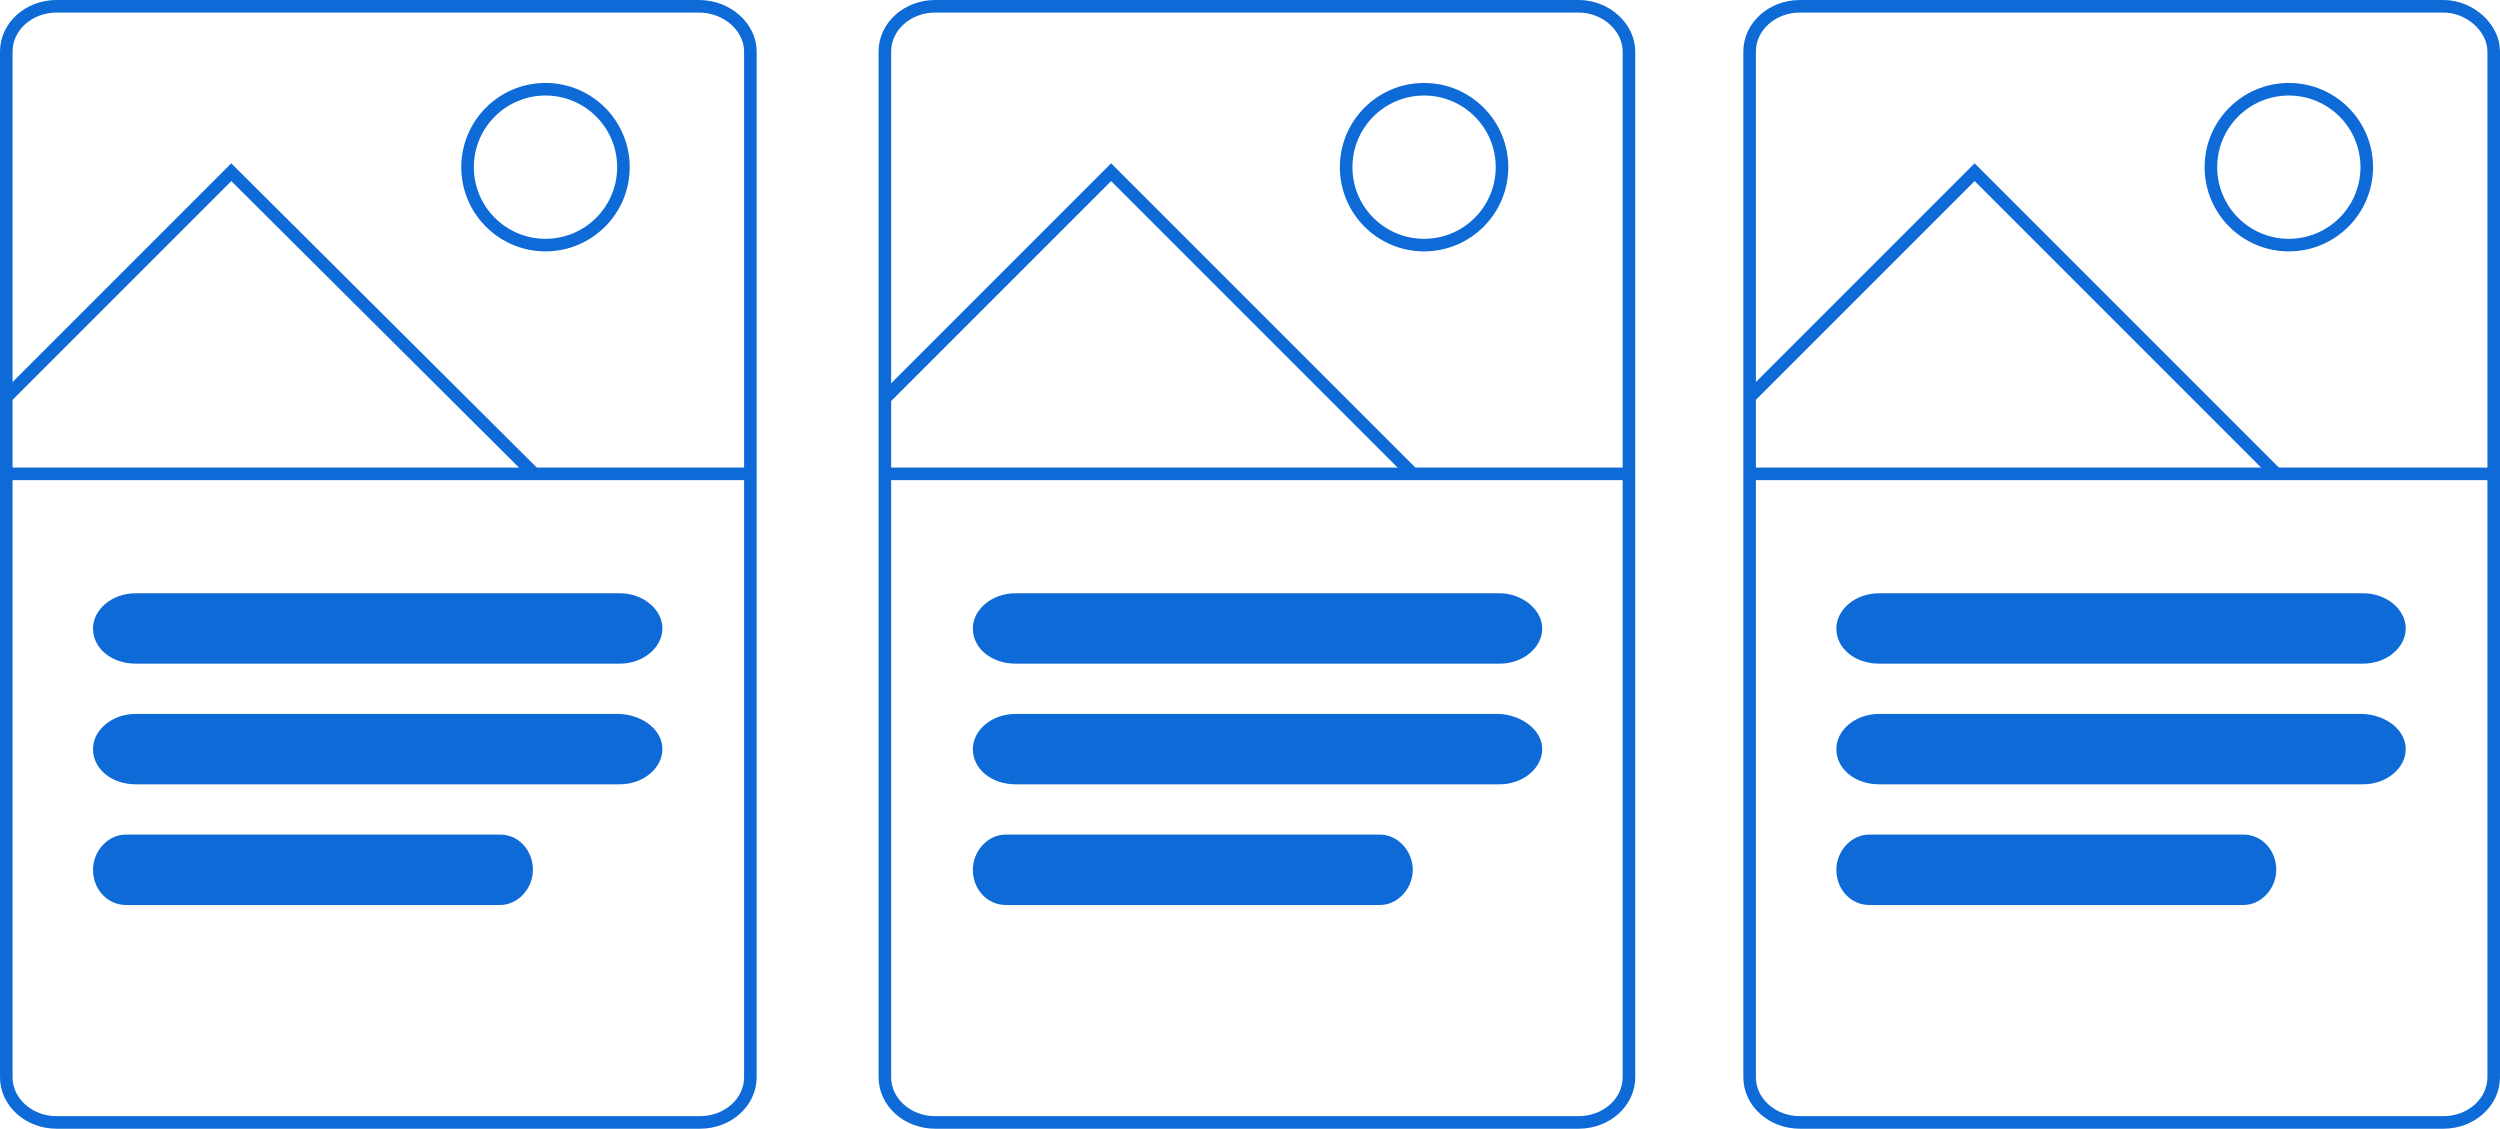 <?xml version="1.0" encoding="utf-8"?>
<!-- Generator: Adobe Illustrator 27.5.0, SVG Export Plug-In . SVG Version: 6.00 Build 0)  -->
<svg version="1.1" id="b" xmlns="http://www.w3.org/2000/svg" xmlns:xlink="http://www.w3.org/1999/xlink" x="0px" y="0px"
	 viewBox="0 0 198.9 89.8" style="enable-background:new 0 0 198.9 89.8;" xml:space="preserve">
<style type="text/css">
	.st0{fill:none;stroke:#0E6AD7;stroke-miterlimit:10;}
	.st1{fill:#0E6AD7;}
</style>
<g id="c">
	<g>
		<g>
			<path class="st0" d="M59.7,4.1v81.6c0,2-1.8,3.6-4,3.6H4.5c-2.2,0-4-1.6-4-3.6V4.1c0-2,1.8-3.6,4-3.6h51.1
				C57.9,0.5,59.7,2.2,59.7,4.1z"/>
			<path class="st1" d="M52.7,50L52.7,50c0,1.5-1.5,2.8-3.4,2.8H10.8c-1.9,0-3.4-1.2-3.4-2.8l0,0c0-1.5,1.5-2.8,3.4-2.8h38.5
				C51.2,47.2,52.7,48.5,52.7,50z"/>
			<path class="st1" d="M52.7,59.6L52.7,59.6c0,1.5-1.5,2.8-3.4,2.8H10.8c-1.9,0-3.4-1.2-3.4-2.8l0,0c0-1.5,1.5-2.8,3.4-2.8h38.5
				C51.2,56.9,52.7,58.1,52.7,59.6z"/>
			<path class="st1" d="M42.4,69.2L42.4,69.2c0,1.5-1.2,2.8-2.6,2.8H10c-1.4,0-2.6-1.2-2.6-2.8l0,0c0-1.5,1.2-2.8,2.6-2.8h29.8
				C41.3,66.4,42.4,67.7,42.4,69.2z"/>
			<g>
				<circle class="st0" cx="43.4" cy="13.3" r="6.2"/>
				<polyline class="st0" points="0.4,31.7 18.4,13.7 42.5,37.7 				"/>
				<line class="st0" x1="59.6" y1="37.7" x2="0.4" y2="37.7"/>
			</g>
		</g>
		<g>
			<path class="st0" d="M129.6,4.1v81.6c0,2-1.8,3.6-4,3.6H74.4c-2.2,0-4-1.6-4-3.6V4.1c0-2,1.8-3.6,4-3.6h51.2
				C127.8,0.5,129.6,2.2,129.6,4.1z"/>
			<path class="st1" d="M122.7,50L122.7,50c0,1.5-1.5,2.8-3.4,2.8H80.8c-1.9,0-3.4-1.2-3.4-2.8l0,0c0-1.5,1.5-2.8,3.4-2.8h38.5
				C121.1,47.2,122.7,48.5,122.7,50z"/>
			<path class="st1" d="M122.7,59.6L122.7,59.6c0,1.5-1.5,2.8-3.4,2.8H80.8c-1.9,0-3.4-1.2-3.4-2.8l0,0c0-1.5,1.5-2.8,3.4-2.8h38.5
				C121.1,56.9,122.7,58.1,122.7,59.6z"/>
			<path class="st1" d="M112.4,69.2L112.4,69.2c0,1.5-1.2,2.8-2.6,2.8H80c-1.4,0-2.6-1.2-2.6-2.8l0,0c0-1.5,1.2-2.8,2.6-2.8h29.8
				C111.2,66.4,112.4,67.7,112.4,69.2z"/>
			<g>
				<circle class="st0" cx="113.3" cy="13.3" r="6.2"/>
				<polyline class="st0" points="70.4,31.7 88.4,13.7 112.4,37.7 				"/>
				<line class="st0" x1="129.5" y1="37.7" x2="70.3" y2="37.7"/>
			</g>
		</g>
		<g>
			<path class="st0" d="M198.4,4.1v81.6c0,2-1.8,3.6-4,3.6h-51.2c-2.2,0-4-1.6-4-3.6V4.1c0-2,1.8-3.6,4-3.6h51.2
				C196.5,0.5,198.4,2.2,198.4,4.1z"/>
			<path class="st1" d="M191.4,50L191.4,50c0,1.5-1.5,2.8-3.4,2.8h-38.5c-1.9,0-3.4-1.2-3.4-2.8l0,0c0-1.5,1.5-2.8,3.4-2.8H188
				C189.9,47.2,191.4,48.5,191.4,50z"/>
			<path class="st1" d="M191.4,59.6L191.4,59.6c0,1.5-1.5,2.8-3.4,2.8h-38.5c-1.9,0-3.4-1.2-3.4-2.8l0,0c0-1.5,1.5-2.8,3.4-2.8H188
				C189.9,56.9,191.4,58.1,191.4,59.6z"/>
			<path class="st1" d="M181.1,69.2L181.1,69.2c0,1.5-1.2,2.8-2.6,2.8h-29.8c-1.4,0-2.6-1.2-2.6-2.8l0,0c0-1.5,1.2-2.8,2.6-2.8h29.8
				C180,66.4,181.1,67.7,181.1,69.2z"/>
			<g>
				<circle class="st0" cx="182.1" cy="13.3" r="6.2"/>
				<polyline class="st0" points="139.1,31.7 157.1,13.7 181.1,37.7 				"/>
				<line class="st0" x1="198.3" y1="37.7" x2="139" y2="37.7"/>
			</g>
		</g>
	</g>
</g>
</svg>
